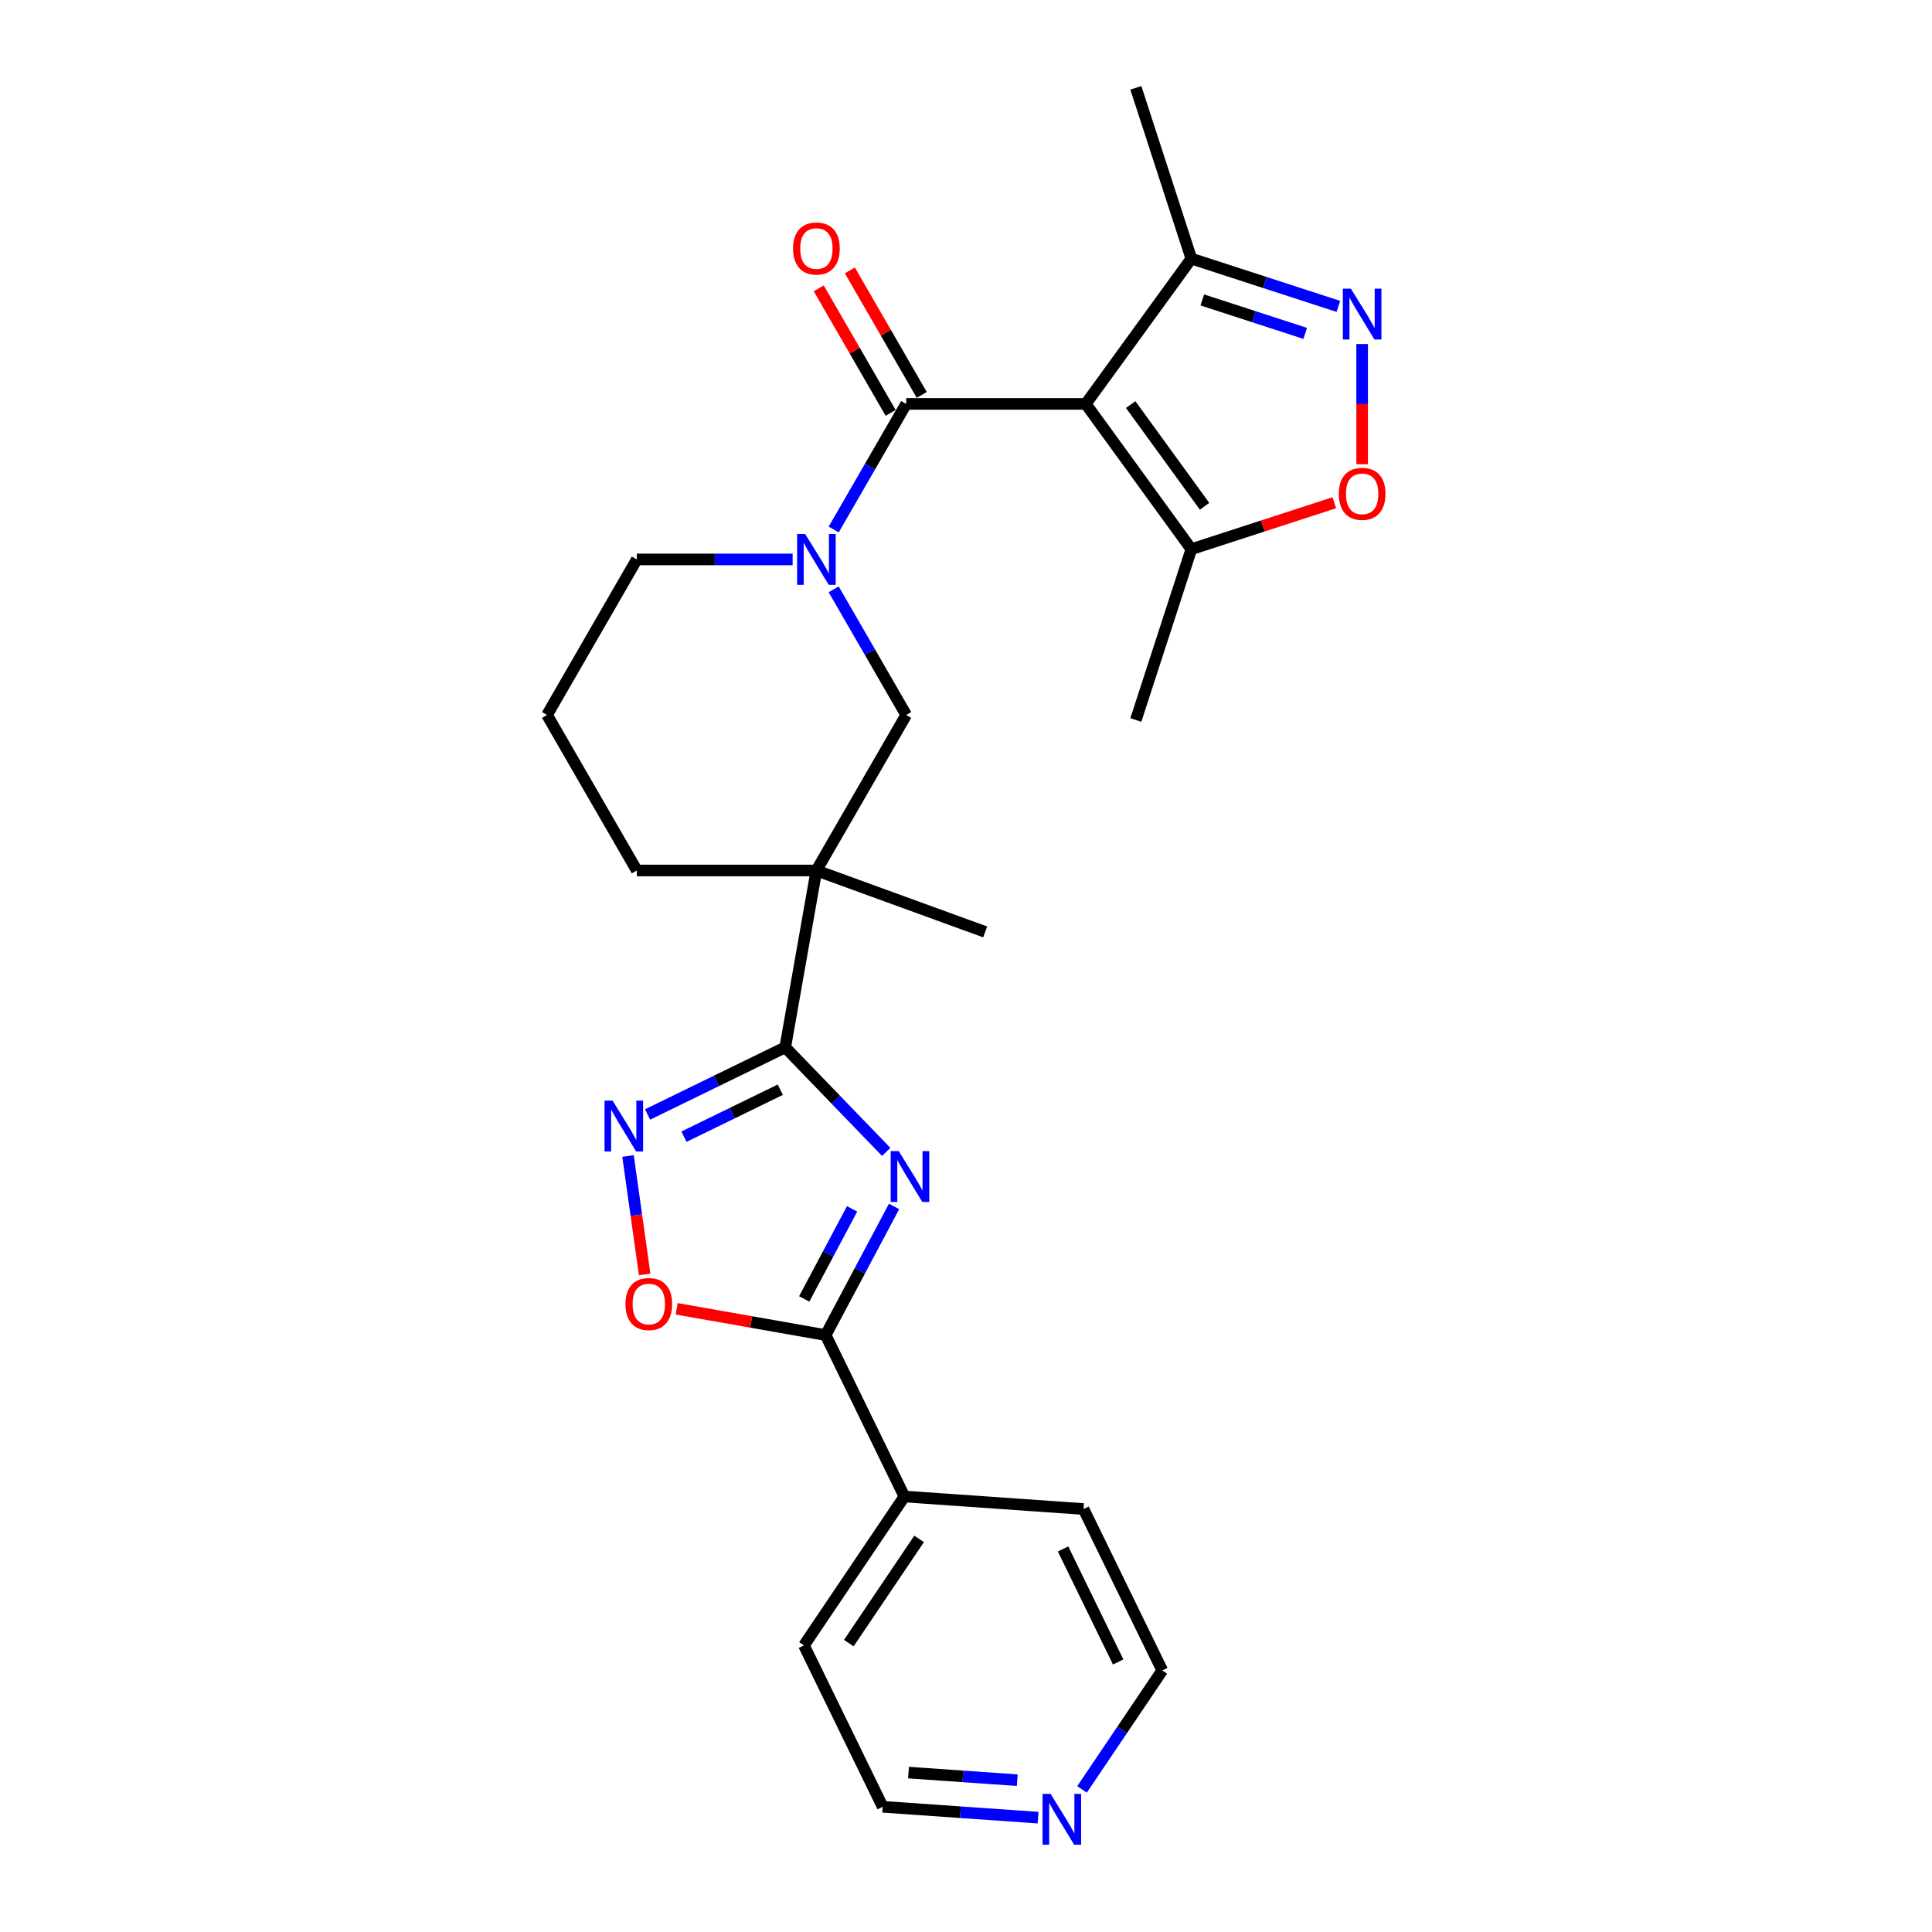 <?xml version='1.0' encoding='iso-8859-1'?>
<svg version='1.1' baseProfile='full'
              xmlns='http://www.w3.org/2000/svg'
                      xmlns:rdkit='http://www.rdkit.org/xml'
                      xmlns:xlink='http://www.w3.org/1999/xlink'
                  xml:space='preserve'
width='1000px' height='1000px' viewBox='0 0 1000 1000'>
<!-- END OF HEADER -->
<rect style='opacity:1.0;fill:#FFFFFF;stroke:none' width='1000' height='1000' x='0' y='0'> </rect>
<path class='bond-2' d='M 562.002,209.059 L 469.049,209.059' style='fill:none;fill-rule:evenodd;stroke:#000000;stroke-width:6px;stroke-linecap:butt;stroke-linejoin:miter;stroke-opacity:1' />
<path class='bond-9' d='M 562.002,209.059 L 616.638,284.26' style='fill:none;fill-rule:evenodd;stroke:#000000;stroke-width:6px;stroke-linecap:butt;stroke-linejoin:miter;stroke-opacity:1' />
<path class='bond-9' d='M 585.237,209.412 L 623.483,262.052' style='fill:none;fill-rule:evenodd;stroke:#000000;stroke-width:6px;stroke-linecap:butt;stroke-linejoin:miter;stroke-opacity:1' />
<path class='bond-11' d='M 562.002,209.059 L 616.638,133.858' style='fill:none;fill-rule:evenodd;stroke:#000000;stroke-width:6px;stroke-linecap:butt;stroke-linejoin:miter;stroke-opacity:1' />
<path class='bond-0' d='M 458.694,596.221 L 432.563,569.16' style='fill:none;fill-rule:evenodd;stroke:#0000FF;stroke-width:6px;stroke-linecap:butt;stroke-linejoin:miter;stroke-opacity:1' />
<path class='bond-0' d='M 432.563,569.16 L 406.431,542.1' style='fill:none;fill-rule:evenodd;stroke:#000000;stroke-width:6px;stroke-linecap:butt;stroke-linejoin:miter;stroke-opacity:1' />
<path class='bond-5' d='M 462.767,624.451 L 445.065,657.744' style='fill:none;fill-rule:evenodd;stroke:#0000FF;stroke-width:6px;stroke-linecap:butt;stroke-linejoin:miter;stroke-opacity:1' />
<path class='bond-5' d='M 445.065,657.744 L 427.363,691.038' style='fill:none;fill-rule:evenodd;stroke:#000000;stroke-width:6px;stroke-linecap:butt;stroke-linejoin:miter;stroke-opacity:1' />
<path class='bond-5' d='M 441.042,625.711 L 428.65,649.017' style='fill:none;fill-rule:evenodd;stroke:#0000FF;stroke-width:6px;stroke-linecap:butt;stroke-linejoin:miter;stroke-opacity:1' />
<path class='bond-5' d='M 428.65,649.017 L 416.259,672.322' style='fill:none;fill-rule:evenodd;stroke:#000000;stroke-width:6px;stroke-linecap:butt;stroke-linejoin:miter;stroke-opacity:1' />
<path class='bond-1' d='M 406.431,542.1 L 422.572,450.559' style='fill:none;fill-rule:evenodd;stroke:#000000;stroke-width:6px;stroke-linecap:butt;stroke-linejoin:miter;stroke-opacity:1' />
<path class='bond-6' d='M 406.431,542.1 L 370.811,559.473' style='fill:none;fill-rule:evenodd;stroke:#000000;stroke-width:6px;stroke-linecap:butt;stroke-linejoin:miter;stroke-opacity:1' />
<path class='bond-6' d='M 370.811,559.473 L 335.192,576.845' style='fill:none;fill-rule:evenodd;stroke:#0000FF;stroke-width:6px;stroke-linecap:butt;stroke-linejoin:miter;stroke-opacity:1' />
<path class='bond-6' d='M 403.895,564.021 L 378.961,576.182' style='fill:none;fill-rule:evenodd;stroke:#000000;stroke-width:6px;stroke-linecap:butt;stroke-linejoin:miter;stroke-opacity:1' />
<path class='bond-6' d='M 378.961,576.182 L 354.027,588.343' style='fill:none;fill-rule:evenodd;stroke:#0000FF;stroke-width:6px;stroke-linecap:butt;stroke-linejoin:miter;stroke-opacity:1' />
<path class='bond-3' d='M 469.049,209.059 L 450.281,241.566' style='fill:none;fill-rule:evenodd;stroke:#000000;stroke-width:6px;stroke-linecap:butt;stroke-linejoin:miter;stroke-opacity:1' />
<path class='bond-3' d='M 450.281,241.566 L 431.513,274.073' style='fill:none;fill-rule:evenodd;stroke:#0000FF;stroke-width:6px;stroke-linecap:butt;stroke-linejoin:miter;stroke-opacity:1' />
<path class='bond-13' d='M 477.099,204.411 L 458.492,172.183' style='fill:none;fill-rule:evenodd;stroke:#000000;stroke-width:6px;stroke-linecap:butt;stroke-linejoin:miter;stroke-opacity:1' />
<path class='bond-13' d='M 458.492,172.183 L 439.885,139.955' style='fill:none;fill-rule:evenodd;stroke:#FF0000;stroke-width:6px;stroke-linecap:butt;stroke-linejoin:miter;stroke-opacity:1' />
<path class='bond-13' d='M 460.999,213.707 L 442.392,181.479' style='fill:none;fill-rule:evenodd;stroke:#000000;stroke-width:6px;stroke-linecap:butt;stroke-linejoin:miter;stroke-opacity:1' />
<path class='bond-13' d='M 442.392,181.479 L 423.785,149.251' style='fill:none;fill-rule:evenodd;stroke:#FF0000;stroke-width:6px;stroke-linecap:butt;stroke-linejoin:miter;stroke-opacity:1' />
<path class='bond-12' d='M 431.513,305.045 L 450.281,337.552' style='fill:none;fill-rule:evenodd;stroke:#0000FF;stroke-width:6px;stroke-linecap:butt;stroke-linejoin:miter;stroke-opacity:1' />
<path class='bond-12' d='M 450.281,337.552 L 469.049,370.059' style='fill:none;fill-rule:evenodd;stroke:#000000;stroke-width:6px;stroke-linecap:butt;stroke-linejoin:miter;stroke-opacity:1' />
<path class='bond-16' d='M 410.265,289.559 L 369.942,289.559' style='fill:none;fill-rule:evenodd;stroke:#0000FF;stroke-width:6px;stroke-linecap:butt;stroke-linejoin:miter;stroke-opacity:1' />
<path class='bond-16' d='M 369.942,289.559 L 329.619,289.559' style='fill:none;fill-rule:evenodd;stroke:#000000;stroke-width:6px;stroke-linecap:butt;stroke-linejoin:miter;stroke-opacity:1' />
<path class='bond-4' d='M 422.572,450.559 L 469.049,370.059' style='fill:none;fill-rule:evenodd;stroke:#000000;stroke-width:6px;stroke-linecap:butt;stroke-linejoin:miter;stroke-opacity:1' />
<path class='bond-18' d='M 422.572,450.559 L 509.919,482.351' style='fill:none;fill-rule:evenodd;stroke:#000000;stroke-width:6px;stroke-linecap:butt;stroke-linejoin:miter;stroke-opacity:1' />
<path class='bond-27' d='M 422.572,450.559 L 329.619,450.559' style='fill:none;fill-rule:evenodd;stroke:#000000;stroke-width:6px;stroke-linecap:butt;stroke-linejoin:miter;stroke-opacity:1' />
<path class='bond-14' d='M 427.363,691.038 L 468.111,774.584' style='fill:none;fill-rule:evenodd;stroke:#000000;stroke-width:6px;stroke-linecap:butt;stroke-linejoin:miter;stroke-opacity:1' />
<path class='bond-28' d='M 427.363,691.038 L 388.796,684.237' style='fill:none;fill-rule:evenodd;stroke:#000000;stroke-width:6px;stroke-linecap:butt;stroke-linejoin:miter;stroke-opacity:1' />
<path class='bond-28' d='M 388.796,684.237 L 350.229,677.437' style='fill:none;fill-rule:evenodd;stroke:#FF0000;stroke-width:6px;stroke-linecap:butt;stroke-linejoin:miter;stroke-opacity:1' />
<path class='bond-8' d='M 325.061,598.334 L 329.37,628.993' style='fill:none;fill-rule:evenodd;stroke:#0000FF;stroke-width:6px;stroke-linecap:butt;stroke-linejoin:miter;stroke-opacity:1' />
<path class='bond-8' d='M 329.37,628.993 L 333.679,659.653' style='fill:none;fill-rule:evenodd;stroke:#FF0000;stroke-width:6px;stroke-linecap:butt;stroke-linejoin:miter;stroke-opacity:1' />
<path class='bond-7' d='M 692.735,158.584 L 654.687,146.221' style='fill:none;fill-rule:evenodd;stroke:#0000FF;stroke-width:6px;stroke-linecap:butt;stroke-linejoin:miter;stroke-opacity:1' />
<path class='bond-7' d='M 654.687,146.221 L 616.638,133.858' style='fill:none;fill-rule:evenodd;stroke:#000000;stroke-width:6px;stroke-linecap:butt;stroke-linejoin:miter;stroke-opacity:1' />
<path class='bond-7' d='M 675.576,172.556 L 648.942,163.902' style='fill:none;fill-rule:evenodd;stroke:#0000FF;stroke-width:6px;stroke-linecap:butt;stroke-linejoin:miter;stroke-opacity:1' />
<path class='bond-7' d='M 648.942,163.902 L 622.308,155.248' style='fill:none;fill-rule:evenodd;stroke:#000000;stroke-width:6px;stroke-linecap:butt;stroke-linejoin:miter;stroke-opacity:1' />
<path class='bond-26' d='M 705.042,178.069 L 705.042,209.178' style='fill:none;fill-rule:evenodd;stroke:#0000FF;stroke-width:6px;stroke-linecap:butt;stroke-linejoin:miter;stroke-opacity:1' />
<path class='bond-26' d='M 705.042,209.178 L 705.042,240.288' style='fill:none;fill-rule:evenodd;stroke:#FF0000;stroke-width:6px;stroke-linecap:butt;stroke-linejoin:miter;stroke-opacity:1' />
<path class='bond-10' d='M 616.638,284.26 L 653.636,272.239' style='fill:none;fill-rule:evenodd;stroke:#000000;stroke-width:6px;stroke-linecap:butt;stroke-linejoin:miter;stroke-opacity:1' />
<path class='bond-10' d='M 653.636,272.239 L 690.634,260.217' style='fill:none;fill-rule:evenodd;stroke:#FF0000;stroke-width:6px;stroke-linecap:butt;stroke-linejoin:miter;stroke-opacity:1' />
<path class='bond-19' d='M 616.638,284.26 L 587.914,372.664' style='fill:none;fill-rule:evenodd;stroke:#000000;stroke-width:6px;stroke-linecap:butt;stroke-linejoin:miter;stroke-opacity:1' />
<path class='bond-21' d='M 616.638,133.858 L 587.914,45.455' style='fill:none;fill-rule:evenodd;stroke:#000000;stroke-width:6px;stroke-linecap:butt;stroke-linejoin:miter;stroke-opacity:1' />
<path class='bond-24' d='M 468.111,774.584 L 560.837,781.068' style='fill:none;fill-rule:evenodd;stroke:#000000;stroke-width:6px;stroke-linecap:butt;stroke-linejoin:miter;stroke-opacity:1' />
<path class='bond-25' d='M 468.111,774.584 L 416.132,851.645' style='fill:none;fill-rule:evenodd;stroke:#000000;stroke-width:6px;stroke-linecap:butt;stroke-linejoin:miter;stroke-opacity:1' />
<path class='bond-25' d='M 475.726,796.539 L 439.341,850.482' style='fill:none;fill-rule:evenodd;stroke:#000000;stroke-width:6px;stroke-linecap:butt;stroke-linejoin:miter;stroke-opacity:1' />
<path class='bond-15' d='M 537.3,940.815 L 497.09,938.003' style='fill:none;fill-rule:evenodd;stroke:#0000FF;stroke-width:6px;stroke-linecap:butt;stroke-linejoin:miter;stroke-opacity:1' />
<path class='bond-15' d='M 497.09,938.003 L 456.88,935.191' style='fill:none;fill-rule:evenodd;stroke:#000000;stroke-width:6px;stroke-linecap:butt;stroke-linejoin:miter;stroke-opacity:1' />
<path class='bond-15' d='M 526.533,921.426 L 498.387,919.458' style='fill:none;fill-rule:evenodd;stroke:#0000FF;stroke-width:6px;stroke-linecap:butt;stroke-linejoin:miter;stroke-opacity:1' />
<path class='bond-15' d='M 498.387,919.458 L 470.24,917.489' style='fill:none;fill-rule:evenodd;stroke:#000000;stroke-width:6px;stroke-linecap:butt;stroke-linejoin:miter;stroke-opacity:1' />
<path class='bond-29' d='M 560.052,926.189 L 580.819,895.401' style='fill:none;fill-rule:evenodd;stroke:#0000FF;stroke-width:6px;stroke-linecap:butt;stroke-linejoin:miter;stroke-opacity:1' />
<path class='bond-29' d='M 580.819,895.401 L 601.585,864.614' style='fill:none;fill-rule:evenodd;stroke:#000000;stroke-width:6px;stroke-linecap:butt;stroke-linejoin:miter;stroke-opacity:1' />
<path class='bond-20' d='M 329.619,289.559 L 283.142,370.059' style='fill:none;fill-rule:evenodd;stroke:#000000;stroke-width:6px;stroke-linecap:butt;stroke-linejoin:miter;stroke-opacity:1' />
<path class='bond-17' d='M 329.619,450.559 L 283.142,370.059' style='fill:none;fill-rule:evenodd;stroke:#000000;stroke-width:6px;stroke-linecap:butt;stroke-linejoin:miter;stroke-opacity:1' />
<path class='bond-22' d='M 601.585,864.614 L 560.837,781.068' style='fill:none;fill-rule:evenodd;stroke:#000000;stroke-width:6px;stroke-linecap:butt;stroke-linejoin:miter;stroke-opacity:1' />
<path class='bond-22' d='M 578.764,860.231 L 550.24,801.749' style='fill:none;fill-rule:evenodd;stroke:#000000;stroke-width:6px;stroke-linecap:butt;stroke-linejoin:miter;stroke-opacity:1' />
<path class='bond-23' d='M 456.88,935.191 L 416.132,851.645' style='fill:none;fill-rule:evenodd;stroke:#000000;stroke-width:6px;stroke-linecap:butt;stroke-linejoin:miter;stroke-opacity:1' />
<path  class='atom-1' d='M 465.183 595.803
L 473.809 609.746
Q 474.664 611.121, 476.04 613.613
Q 477.415 616.104, 477.49 616.252
L 477.49 595.803
L 480.985 595.803
L 480.985 622.127
L 477.378 622.127
L 468.12 606.883
Q 467.042 605.098, 465.889 603.053
Q 464.774 601.008, 464.439 600.376
L 464.439 622.127
L 461.018 622.127
L 461.018 595.803
L 465.183 595.803
' fill='#0000FF'/>
<path  class='atom-4' d='M 416.753 276.397
L 425.379 290.34
Q 426.234 291.716, 427.61 294.207
Q 428.986 296.698, 429.06 296.847
L 429.06 276.397
L 432.555 276.397
L 432.555 302.721
L 428.948 302.721
L 419.69 287.477
Q 418.612 285.692, 417.459 283.647
Q 416.344 281.602, 416.009 280.97
L 416.009 302.721
L 412.589 302.721
L 412.589 276.397
L 416.753 276.397
' fill='#0000FF'/>
<path  class='atom-7' d='M 317.066 569.686
L 325.692 583.629
Q 326.547 585.004, 327.923 587.496
Q 329.299 589.987, 329.373 590.135
L 329.373 569.686
L 332.868 569.686
L 332.868 596.01
L 329.261 596.01
L 320.003 580.766
Q 318.925 578.981, 317.772 576.936
Q 316.657 574.891, 316.322 574.259
L 316.322 596.01
L 312.902 596.01
L 312.902 569.686
L 317.066 569.686
' fill='#0000FF'/>
<path  class='atom-8' d='M 699.223 149.42
L 707.849 163.363
Q 708.705 164.739, 710.08 167.23
Q 711.456 169.721, 711.53 169.87
L 711.53 149.42
L 715.025 149.42
L 715.025 175.745
L 711.419 175.745
L 702.161 160.5
Q 701.082 158.716, 699.93 156.671
Q 698.814 154.626, 698.48 153.994
L 698.48 175.745
L 695.059 175.745
L 695.059 149.42
L 699.223 149.42
' fill='#0000FF'/>
<path  class='atom-9' d='M 323.738 674.971
Q 323.738 668.65, 326.861 665.118
Q 329.984 661.586, 335.821 661.586
Q 341.659 661.586, 344.782 665.118
Q 347.905 668.65, 347.905 674.971
Q 347.905 681.366, 344.745 685.01
Q 341.585 688.616, 335.821 688.616
Q 330.021 688.616, 326.861 685.01
Q 323.738 681.403, 323.738 674.971
M 335.821 685.642
Q 339.837 685.642, 341.994 682.965
Q 344.187 680.251, 344.187 674.971
Q 344.187 669.803, 341.994 667.2
Q 339.837 664.56, 335.821 664.56
Q 331.806 664.56, 329.612 667.163
Q 327.456 669.766, 327.456 674.971
Q 327.456 680.288, 329.612 682.965
Q 331.806 685.642, 335.821 685.642
' fill='#FF0000'/>
<path  class='atom-11' d='M 692.958 255.61
Q 692.958 249.289, 696.081 245.757
Q 699.205 242.225, 705.042 242.225
Q 710.88 242.225, 714.003 245.757
Q 717.126 249.289, 717.126 255.61
Q 717.126 262.005, 713.966 265.649
Q 710.805 269.256, 705.042 269.256
Q 699.242 269.256, 696.081 265.649
Q 692.958 262.042, 692.958 255.61
M 705.042 266.281
Q 709.058 266.281, 711.214 263.604
Q 713.408 260.89, 713.408 255.61
Q 713.408 250.442, 711.214 247.839
Q 709.058 245.199, 705.042 245.199
Q 701.027 245.199, 698.833 247.802
Q 696.676 250.405, 696.676 255.61
Q 696.676 260.927, 698.833 263.604
Q 701.027 266.281, 705.042 266.281
' fill='#FF0000'/>
<path  class='atom-14' d='M 410.488 128.634
Q 410.488 122.313, 413.611 118.781
Q 416.734 115.248, 422.572 115.248
Q 428.409 115.248, 431.533 118.781
Q 434.656 122.313, 434.656 128.634
Q 434.656 135.029, 431.495 138.673
Q 428.335 142.279, 422.572 142.279
Q 416.772 142.279, 413.611 138.673
Q 410.488 135.066, 410.488 128.634
M 422.572 139.305
Q 426.587 139.305, 428.744 136.628
Q 430.938 133.913, 430.938 128.634
Q 430.938 123.465, 428.744 120.863
Q 426.587 118.223, 422.572 118.223
Q 418.556 118.223, 416.363 120.826
Q 414.206 123.428, 414.206 128.634
Q 414.206 133.951, 416.363 136.628
Q 418.556 139.305, 422.572 139.305
' fill='#FF0000'/>
<path  class='atom-16' d='M 543.788 928.513
L 552.414 942.456
Q 553.269 943.832, 554.645 946.323
Q 556.02 948.814, 556.095 948.963
L 556.095 928.513
L 559.59 928.513
L 559.59 954.837
L 555.983 954.837
L 546.725 939.593
Q 545.647 937.808, 544.494 935.763
Q 543.379 933.718, 543.044 933.086
L 543.044 954.837
L 539.623 954.837
L 539.623 928.513
L 543.788 928.513
' fill='#0000FF'/>
</svg>
